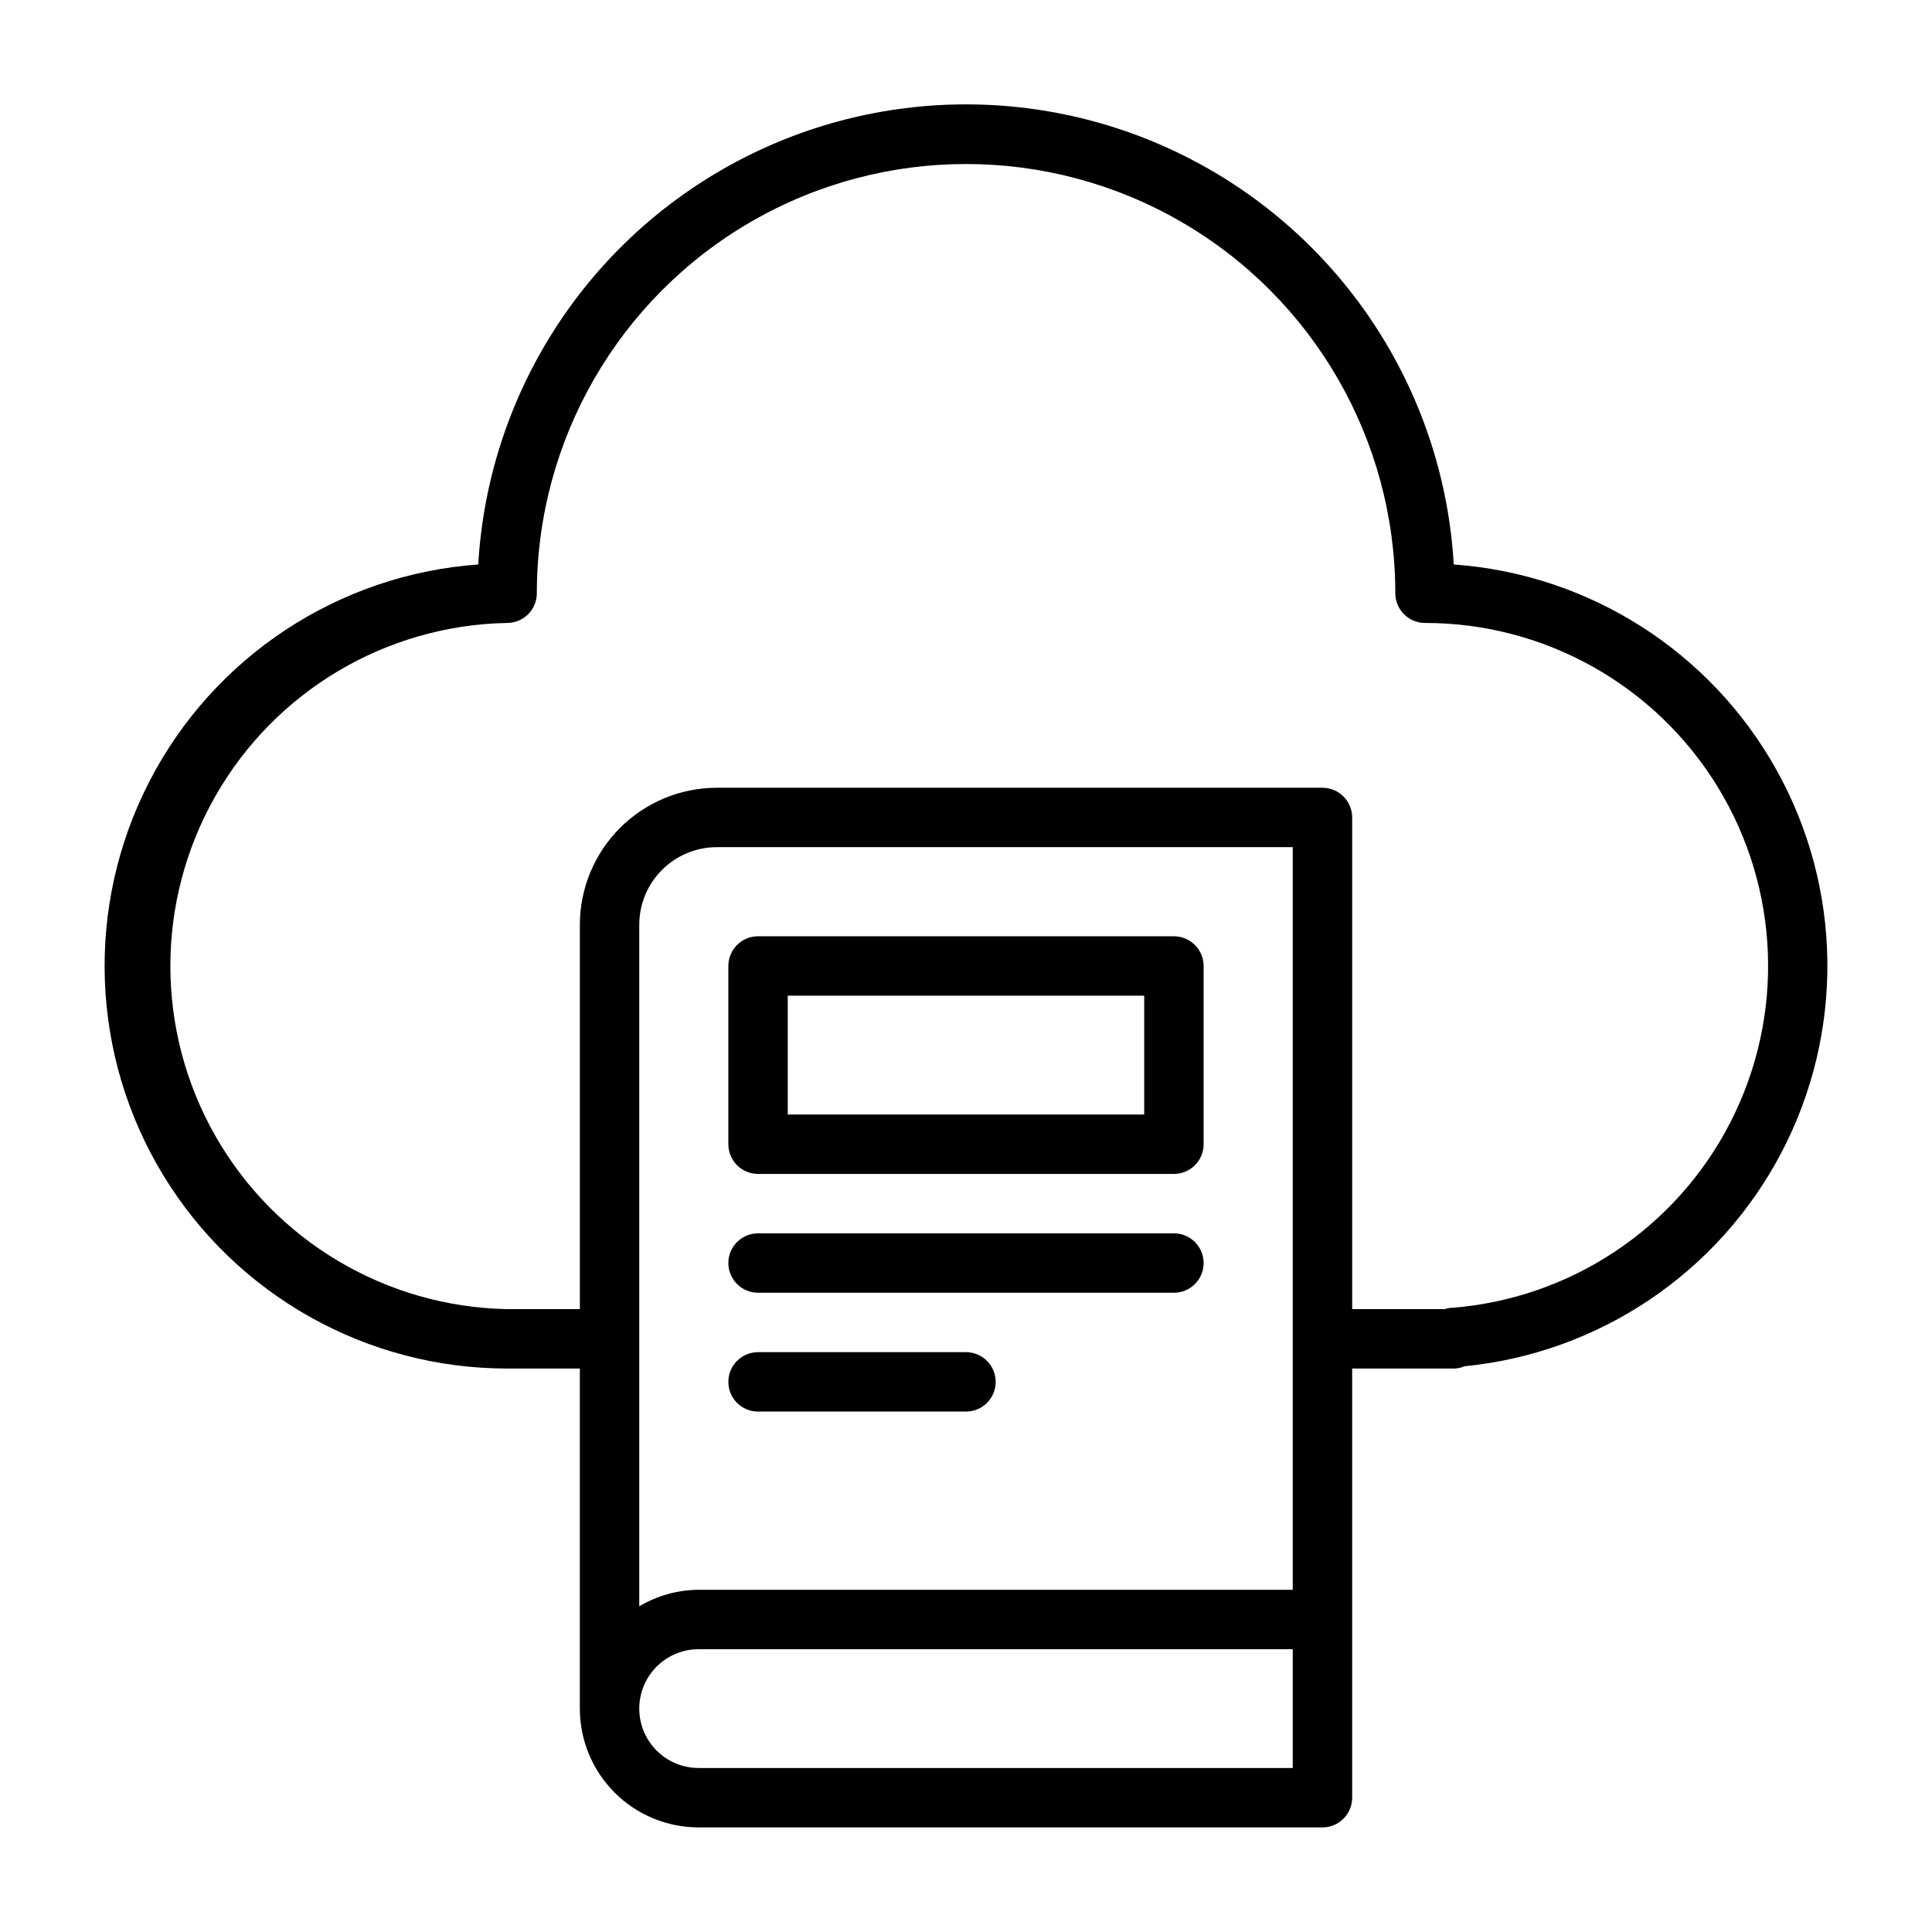 <?xml version="1.0" encoding="UTF-8"?>
<!-- The Best Svg Icon site in the world: iconSvg.co, Visit us! https://iconsvg.co -->
<svg fill="#000000" width="800px" height="800px" version="1.1" viewBox="144 144 512 512" xmlns="http://www.w3.org/2000/svg">
 <g>
  <path d="m529.26 293.59c-2.594-44.391-27.781-84.34-66.715-105.82-38.93-21.477-86.16-21.477-125.09 0-38.934 21.48-64.121 61.43-66.715 105.82-37.102 2.672-70.137 24.477-87.172 57.547-17.039 33.07-15.617 72.629 3.746 104.39 19.367 31.762 53.879 51.145 91.078 51.148h19.273v90.121c0 8.348 3.316 16.359 9.223 22.266 5.902 5.902 13.914 9.223 22.262 9.223h165.31c2.09 0 4.094-0.832 5.566-2.309 1.477-1.477 2.309-3.477 2.309-5.566v-113.73h26.875c1 0 1.988-0.207 2.902-0.605 35.777-3.531 67.367-24.848 84.023-56.703 16.66-31.855 16.148-69.961-1.363-101.36-17.508-31.398-49.66-51.855-85.516-54.422zm-42.668 271.72h-157.44c-5.543 0.031-10.977 1.543-15.742 4.375v-180.62c0.008-5.449 2.176-10.676 6.027-14.531 3.856-3.856 9.082-6.023 14.535-6.027h152.62zm0 47.23h-157.44c-5.621 0-10.82-3-13.633-7.871s-2.812-10.875 0-15.746c2.812-4.871 8.012-7.871 13.633-7.871h157.44zm42.02-121.97h0.004c-0.602 0.043-1.195 0.168-1.766 0.363h-24.512v-130.3c0-2.086-0.832-4.09-2.309-5.566-1.473-1.473-3.477-2.305-5.566-2.305h-160.49c-9.625 0.012-18.855 3.84-25.66 10.645-6.809 6.809-10.637 16.035-10.645 25.66v101.86l-19.273 0.004c-32.078-0.598-61.473-18.059-77.344-45.945-15.867-27.887-15.867-62.07 0-89.957 15.871-27.887 45.266-45.348 77.344-45.941 2.09 0 4.09-0.832 5.566-2.309 1.477-1.477 2.305-3.477 2.305-5.566 0-40.637 21.684-78.191 56.879-98.508 35.191-20.32 78.555-20.32 113.75 0 35.195 20.316 56.875 57.871 56.875 98.508 0 2.09 0.828 4.09 2.305 5.566 1.477 1.477 3.481 2.309 5.566 2.309 31.648-0.016 61.023 16.434 77.547 43.426 16.527 26.988 17.828 60.629 3.43 88.812-14.398 28.184-42.418 46.848-73.969 49.273z"/>
  <path d="m344.89 455.1h110.21c2.09 0 4.09-0.828 5.566-2.305 1.477-1.477 2.309-3.477 2.309-5.566v-47.23c0-2.09-0.832-4.09-2.309-5.566-1.477-1.477-3.477-2.309-5.566-2.309h-110.21c-4.348 0-7.871 3.527-7.871 7.875v47.23c0 2.09 0.828 4.09 2.305 5.566s3.477 2.305 5.566 2.305zm7.871-47.23h94.465v31.488h-94.465z"/>
  <path d="m344.89 486.59h110.21c4.348 0 7.875-3.523 7.875-7.871s-3.527-7.871-7.875-7.871h-110.21c-4.348 0-7.871 3.523-7.871 7.871s3.523 7.871 7.871 7.871z"/>
  <path d="m344.89 518.08h55.105c4.348 0 7.871-3.523 7.871-7.871 0-4.348-3.523-7.871-7.871-7.871h-55.105c-4.348 0-7.871 3.523-7.871 7.871 0 4.348 3.523 7.871 7.871 7.871z"/>
 </g>
</svg>